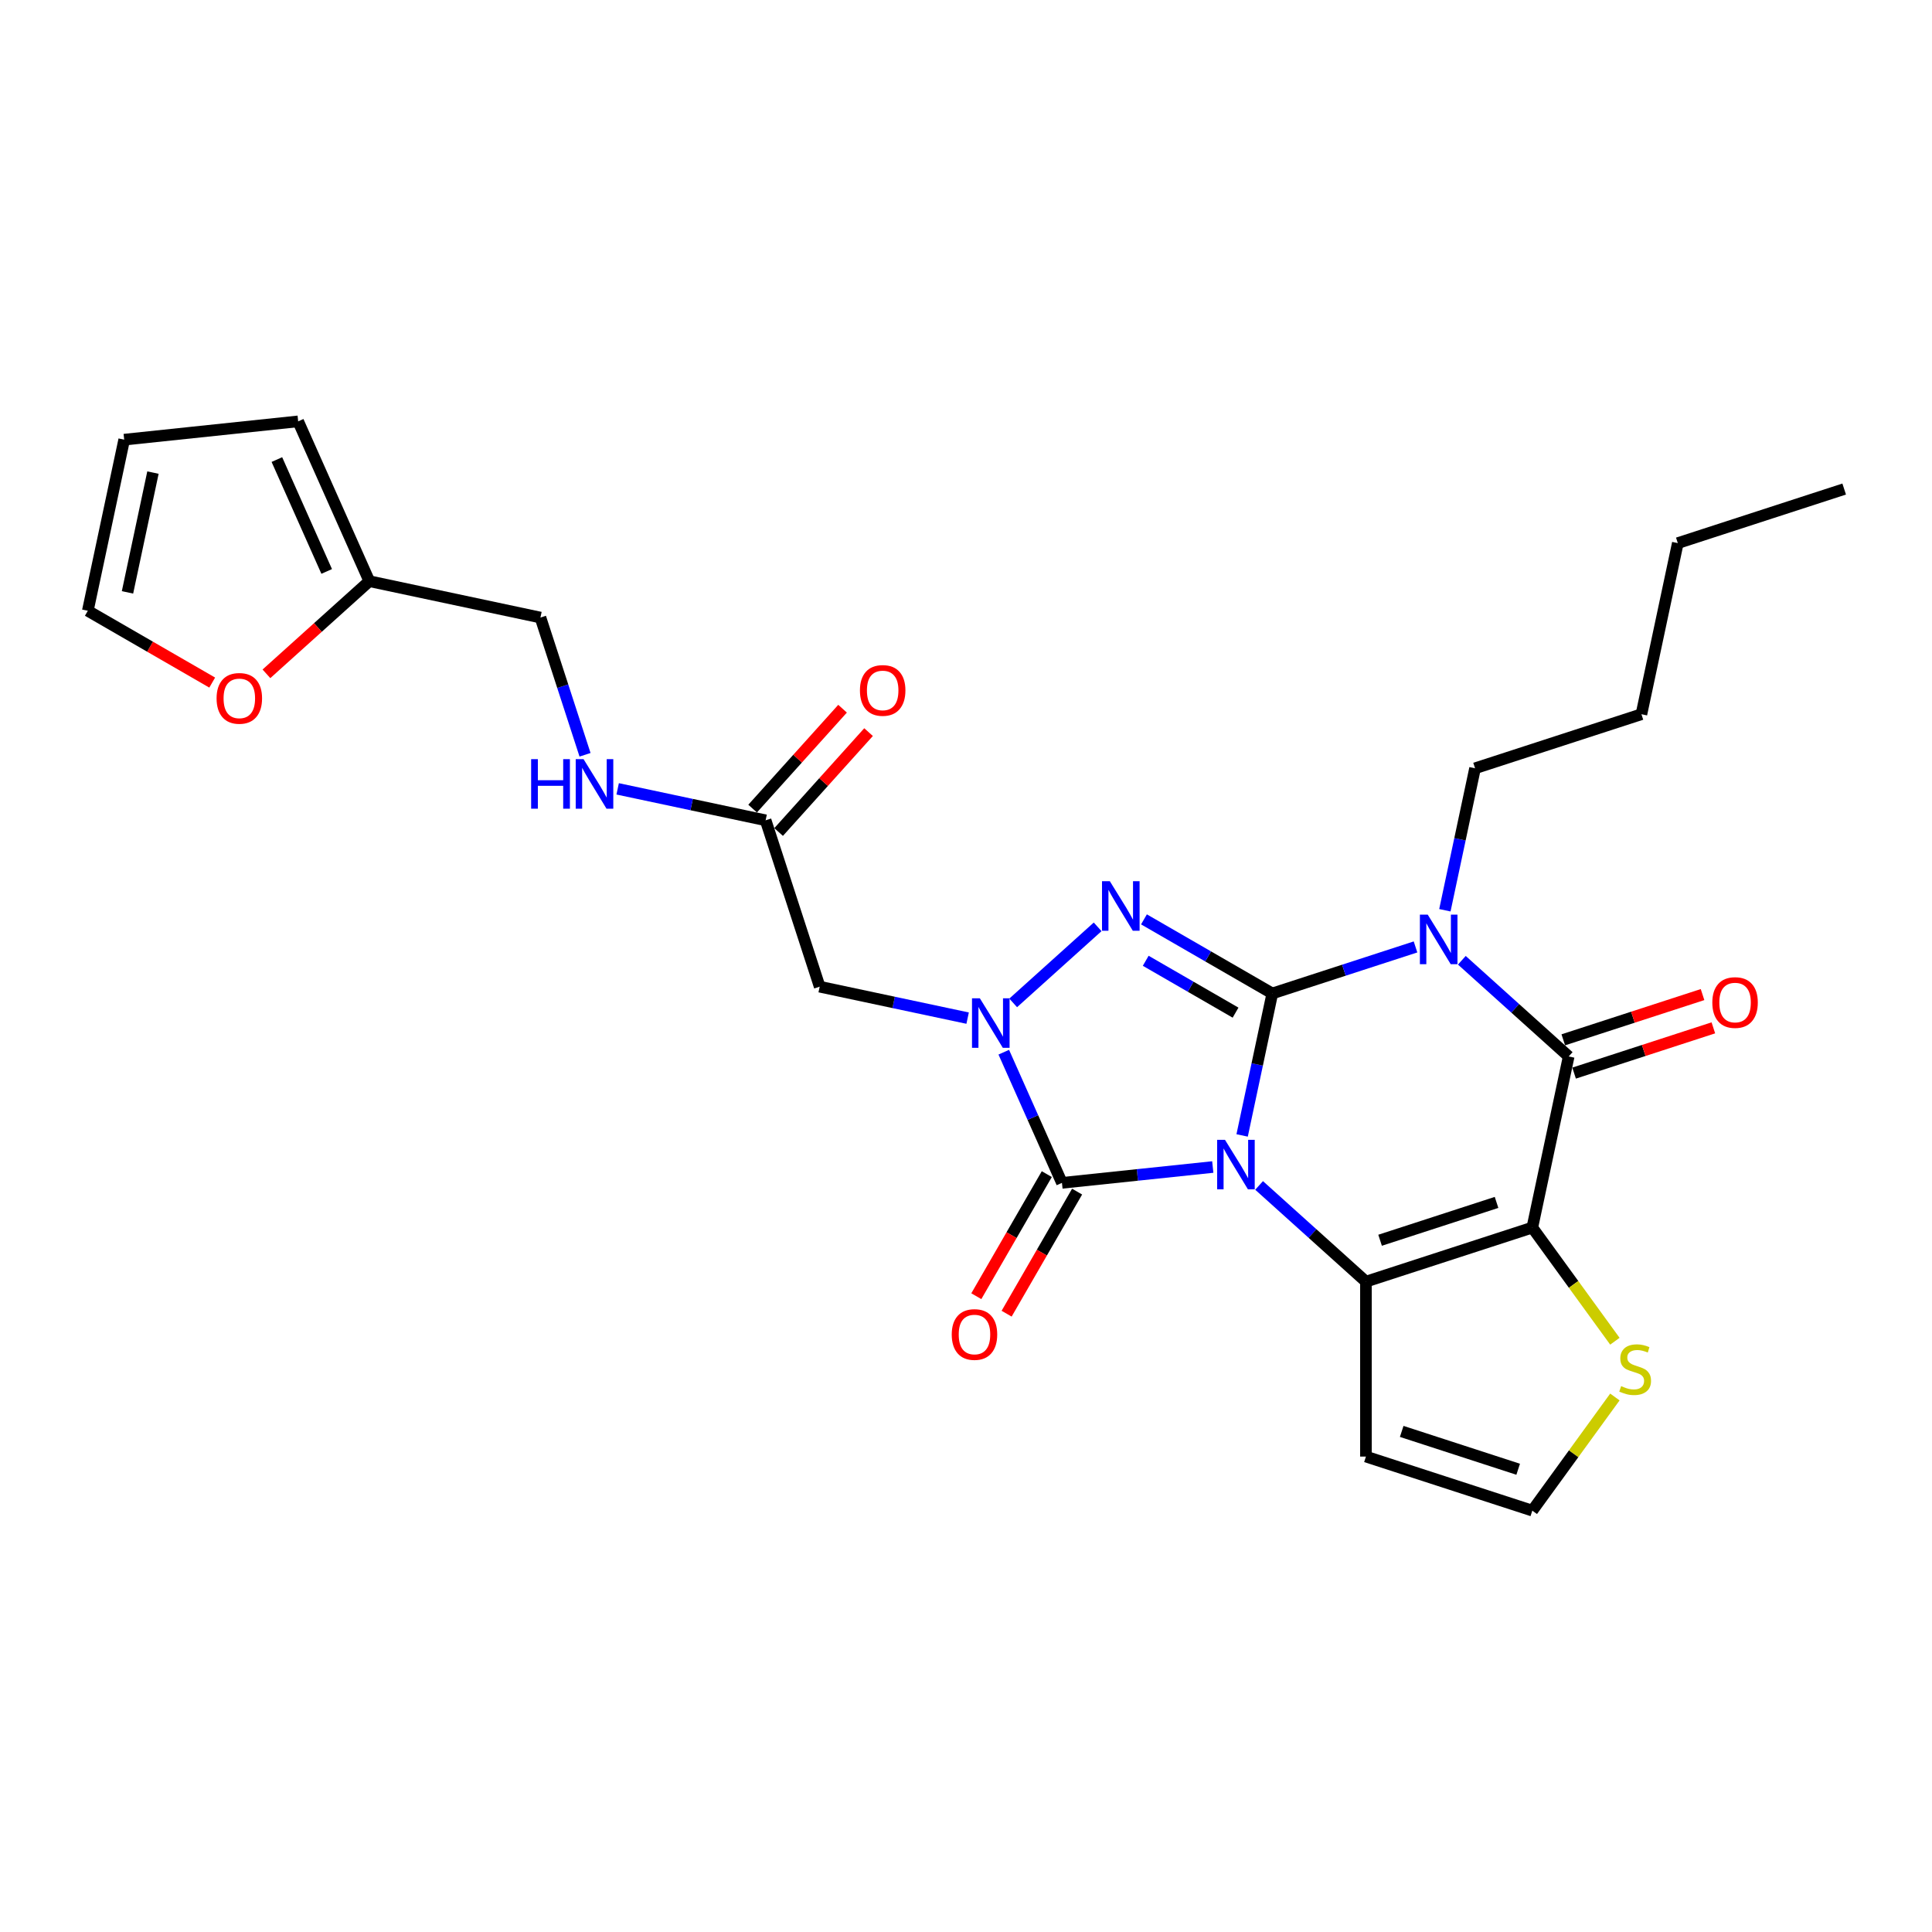 <?xml version='1.0' encoding='iso-8859-1'?>
<svg version='1.1' baseProfile='full'
              xmlns='http://www.w3.org/2000/svg'
                      xmlns:rdkit='http://www.rdkit.org/xml'
                      xmlns:xlink='http://www.w3.org/1999/xlink'
                  xml:space='preserve'
width='1000px' height='1000px' viewBox='0 0 1000 1000'>
<!-- END OF HEADER -->
<rect style='opacity:1.0;fill:#FFFFFF;stroke:none' width='1000' height='1000' x='0' y='0'> </rect>
<path class='bond-0' d='M 642.923,587.699 L 650.733,550.957' style='fill:none;fill-rule:evenodd;stroke:#0000FF;stroke-width:6px;stroke-linecap:butt;stroke-linejoin:miter;stroke-opacity:1' />
<path class='bond-0' d='M 650.733,550.957 L 658.543,514.215' style='fill:none;fill-rule:evenodd;stroke:#000000;stroke-width:6px;stroke-linecap:butt;stroke-linejoin:miter;stroke-opacity:1' />
<path class='bond-2' d='M 651.705,613.579 L 679.356,638.476' style='fill:none;fill-rule:evenodd;stroke:#0000FF;stroke-width:6px;stroke-linecap:butt;stroke-linejoin:miter;stroke-opacity:1' />
<path class='bond-2' d='M 679.356,638.476 L 707.007,663.373' style='fill:none;fill-rule:evenodd;stroke:#000000;stroke-width:6px;stroke-linecap:butt;stroke-linejoin:miter;stroke-opacity:1' />
<path class='bond-5' d='M 627.728,604.045 L 588.696,608.147' style='fill:none;fill-rule:evenodd;stroke:#0000FF;stroke-width:6px;stroke-linecap:butt;stroke-linejoin:miter;stroke-opacity:1' />
<path class='bond-5' d='M 588.696,608.147 L 549.664,612.249' style='fill:none;fill-rule:evenodd;stroke:#000000;stroke-width:6px;stroke-linecap:butt;stroke-linejoin:miter;stroke-opacity:1' />
<path class='bond-1' d='M 658.543,514.215 L 695.607,502.172' style='fill:none;fill-rule:evenodd;stroke:#000000;stroke-width:6px;stroke-linecap:butt;stroke-linejoin:miter;stroke-opacity:1' />
<path class='bond-1' d='M 695.607,502.172 L 732.671,490.129' style='fill:none;fill-rule:evenodd;stroke:#0000FF;stroke-width:6px;stroke-linecap:butt;stroke-linejoin:miter;stroke-opacity:1' />
<path class='bond-4' d='M 658.543,514.215 L 625.328,495.038' style='fill:none;fill-rule:evenodd;stroke:#000000;stroke-width:6px;stroke-linecap:butt;stroke-linejoin:miter;stroke-opacity:1' />
<path class='bond-4' d='M 625.328,495.038 L 592.114,475.862' style='fill:none;fill-rule:evenodd;stroke:#0000FF;stroke-width:6px;stroke-linecap:butt;stroke-linejoin:miter;stroke-opacity:1' />
<path class='bond-4' d='M 639.523,524.145 L 616.273,510.722' style='fill:none;fill-rule:evenodd;stroke:#000000;stroke-width:6px;stroke-linecap:butt;stroke-linejoin:miter;stroke-opacity:1' />
<path class='bond-4' d='M 616.273,510.722 L 593.023,497.298' style='fill:none;fill-rule:evenodd;stroke:#0000FF;stroke-width:6px;stroke-linecap:butt;stroke-linejoin:miter;stroke-opacity:1' />
<path class='bond-22' d='M 747.866,471.148 L 755.676,434.406' style='fill:none;fill-rule:evenodd;stroke:#0000FF;stroke-width:6px;stroke-linecap:butt;stroke-linejoin:miter;stroke-opacity:1' />
<path class='bond-22' d='M 755.676,434.406 L 763.486,397.664' style='fill:none;fill-rule:evenodd;stroke:#000000;stroke-width:6px;stroke-linecap:butt;stroke-linejoin:miter;stroke-opacity:1' />
<path class='bond-29' d='M 756.648,497.028 L 784.299,521.925' style='fill:none;fill-rule:evenodd;stroke:#0000FF;stroke-width:6px;stroke-linecap:butt;stroke-linejoin:miter;stroke-opacity:1' />
<path class='bond-29' d='M 784.299,521.925 L 811.95,546.822' style='fill:none;fill-rule:evenodd;stroke:#000000;stroke-width:6px;stroke-linecap:butt;stroke-linejoin:miter;stroke-opacity:1' />
<path class='bond-3' d='M 707.007,663.373 L 793.124,635.392' style='fill:none;fill-rule:evenodd;stroke:#000000;stroke-width:6px;stroke-linecap:butt;stroke-linejoin:miter;stroke-opacity:1' />
<path class='bond-3' d='M 714.329,641.953 L 774.61,622.366' style='fill:none;fill-rule:evenodd;stroke:#000000;stroke-width:6px;stroke-linecap:butt;stroke-linejoin:miter;stroke-opacity:1' />
<path class='bond-10' d='M 707.007,663.373 L 707.007,753.922' style='fill:none;fill-rule:evenodd;stroke:#000000;stroke-width:6px;stroke-linecap:butt;stroke-linejoin:miter;stroke-opacity:1' />
<path class='bond-7' d='M 793.124,635.392 L 811.95,546.822' style='fill:none;fill-rule:evenodd;stroke:#000000;stroke-width:6px;stroke-linecap:butt;stroke-linejoin:miter;stroke-opacity:1' />
<path class='bond-9' d='M 793.124,635.392 L 814.493,664.804' style='fill:none;fill-rule:evenodd;stroke:#000000;stroke-width:6px;stroke-linecap:butt;stroke-linejoin:miter;stroke-opacity:1' />
<path class='bond-9' d='M 814.493,664.804 L 835.862,694.216' style='fill:none;fill-rule:evenodd;stroke:#CCCC00;stroke-width:6px;stroke-linecap:butt;stroke-linejoin:miter;stroke-opacity:1' />
<path class='bond-27' d='M 568.137,479.735 L 524.42,519.098' style='fill:none;fill-rule:evenodd;stroke:#0000FF;stroke-width:6px;stroke-linecap:butt;stroke-linejoin:miter;stroke-opacity:1' />
<path class='bond-6' d='M 549.664,612.249 L 534.607,578.432' style='fill:none;fill-rule:evenodd;stroke:#000000;stroke-width:6px;stroke-linecap:butt;stroke-linejoin:miter;stroke-opacity:1' />
<path class='bond-6' d='M 534.607,578.432 L 519.551,544.615' style='fill:none;fill-rule:evenodd;stroke:#0000FF;stroke-width:6px;stroke-linecap:butt;stroke-linejoin:miter;stroke-opacity:1' />
<path class='bond-13' d='M 541.822,607.722 L 523.582,639.316' style='fill:none;fill-rule:evenodd;stroke:#000000;stroke-width:6px;stroke-linecap:butt;stroke-linejoin:miter;stroke-opacity:1' />
<path class='bond-13' d='M 523.582,639.316 L 505.341,670.909' style='fill:none;fill-rule:evenodd;stroke:#FF0000;stroke-width:6px;stroke-linecap:butt;stroke-linejoin:miter;stroke-opacity:1' />
<path class='bond-13' d='M 557.506,616.777 L 539.265,648.37' style='fill:none;fill-rule:evenodd;stroke:#000000;stroke-width:6px;stroke-linecap:butt;stroke-linejoin:miter;stroke-opacity:1' />
<path class='bond-13' d='M 539.265,648.37 L 521.025,679.964' style='fill:none;fill-rule:evenodd;stroke:#FF0000;stroke-width:6px;stroke-linecap:butt;stroke-linejoin:miter;stroke-opacity:1' />
<path class='bond-8' d='M 500.846,526.981 L 462.555,518.842' style='fill:none;fill-rule:evenodd;stroke:#0000FF;stroke-width:6px;stroke-linecap:butt;stroke-linejoin:miter;stroke-opacity:1' />
<path class='bond-8' d='M 462.555,518.842 L 424.265,510.703' style='fill:none;fill-rule:evenodd;stroke:#000000;stroke-width:6px;stroke-linecap:butt;stroke-linejoin:miter;stroke-opacity:1' />
<path class='bond-14' d='M 814.748,555.434 L 850.789,543.724' style='fill:none;fill-rule:evenodd;stroke:#000000;stroke-width:6px;stroke-linecap:butt;stroke-linejoin:miter;stroke-opacity:1' />
<path class='bond-14' d='M 850.789,543.724 L 886.83,532.013' style='fill:none;fill-rule:evenodd;stroke:#FF0000;stroke-width:6px;stroke-linecap:butt;stroke-linejoin:miter;stroke-opacity:1' />
<path class='bond-14' d='M 809.152,538.211 L 845.193,526.5' style='fill:none;fill-rule:evenodd;stroke:#000000;stroke-width:6px;stroke-linecap:butt;stroke-linejoin:miter;stroke-opacity:1' />
<path class='bond-14' d='M 845.193,526.5 L 881.234,514.79' style='fill:none;fill-rule:evenodd;stroke:#FF0000;stroke-width:6px;stroke-linecap:butt;stroke-linejoin:miter;stroke-opacity:1' />
<path class='bond-11' d='M 424.265,510.703 L 396.284,424.586' style='fill:none;fill-rule:evenodd;stroke:#000000;stroke-width:6px;stroke-linecap:butt;stroke-linejoin:miter;stroke-opacity:1' />
<path class='bond-28' d='M 835.862,723.08 L 814.493,752.491' style='fill:none;fill-rule:evenodd;stroke:#CCCC00;stroke-width:6px;stroke-linecap:butt;stroke-linejoin:miter;stroke-opacity:1' />
<path class='bond-28' d='M 814.493,752.491 L 793.124,781.903' style='fill:none;fill-rule:evenodd;stroke:#000000;stroke-width:6px;stroke-linecap:butt;stroke-linejoin:miter;stroke-opacity:1' />
<path class='bond-12' d='M 707.007,753.922 L 793.124,781.903' style='fill:none;fill-rule:evenodd;stroke:#000000;stroke-width:6px;stroke-linecap:butt;stroke-linejoin:miter;stroke-opacity:1' />
<path class='bond-12' d='M 725.521,740.896 L 785.803,760.483' style='fill:none;fill-rule:evenodd;stroke:#000000;stroke-width:6px;stroke-linecap:butt;stroke-linejoin:miter;stroke-opacity:1' />
<path class='bond-17' d='M 396.284,424.586 L 357.993,416.447' style='fill:none;fill-rule:evenodd;stroke:#000000;stroke-width:6px;stroke-linecap:butt;stroke-linejoin:miter;stroke-opacity:1' />
<path class='bond-17' d='M 357.993,416.447 L 319.702,408.308' style='fill:none;fill-rule:evenodd;stroke:#0000FF;stroke-width:6px;stroke-linecap:butt;stroke-linejoin:miter;stroke-opacity:1' />
<path class='bond-20' d='M 403.013,430.645 L 426.29,404.794' style='fill:none;fill-rule:evenodd;stroke:#000000;stroke-width:6px;stroke-linecap:butt;stroke-linejoin:miter;stroke-opacity:1' />
<path class='bond-20' d='M 426.29,404.794 L 449.566,378.942' style='fill:none;fill-rule:evenodd;stroke:#FF0000;stroke-width:6px;stroke-linecap:butt;stroke-linejoin:miter;stroke-opacity:1' />
<path class='bond-20' d='M 389.554,418.527 L 412.831,392.676' style='fill:none;fill-rule:evenodd;stroke:#000000;stroke-width:6px;stroke-linecap:butt;stroke-linejoin:miter;stroke-opacity:1' />
<path class='bond-20' d='M 412.831,392.676 L 436.108,366.824' style='fill:none;fill-rule:evenodd;stroke:#FF0000;stroke-width:6px;stroke-linecap:butt;stroke-linejoin:miter;stroke-opacity:1' />
<path class='bond-15' d='M 191.163,300.817 L 279.733,319.643' style='fill:none;fill-rule:evenodd;stroke:#000000;stroke-width:6px;stroke-linecap:butt;stroke-linejoin:miter;stroke-opacity:1' />
<path class='bond-16' d='M 191.163,300.817 L 164.535,324.793' style='fill:none;fill-rule:evenodd;stroke:#000000;stroke-width:6px;stroke-linecap:butt;stroke-linejoin:miter;stroke-opacity:1' />
<path class='bond-16' d='M 164.535,324.793 L 137.907,348.769' style='fill:none;fill-rule:evenodd;stroke:#FF0000;stroke-width:6px;stroke-linecap:butt;stroke-linejoin:miter;stroke-opacity:1' />
<path class='bond-18' d='M 191.163,300.817 L 154.333,218.097' style='fill:none;fill-rule:evenodd;stroke:#000000;stroke-width:6px;stroke-linecap:butt;stroke-linejoin:miter;stroke-opacity:1' />
<path class='bond-18' d='M 169.094,295.775 L 143.314,237.871' style='fill:none;fill-rule:evenodd;stroke:#000000;stroke-width:6px;stroke-linecap:butt;stroke-linejoin:miter;stroke-opacity:1' />
<path class='bond-19' d='M 109.837,353.303 L 77.646,334.717' style='fill:none;fill-rule:evenodd;stroke:#FF0000;stroke-width:6px;stroke-linecap:butt;stroke-linejoin:miter;stroke-opacity:1' />
<path class='bond-19' d='M 77.646,334.717 L 45.455,316.132' style='fill:none;fill-rule:evenodd;stroke:#000000;stroke-width:6px;stroke-linecap:butt;stroke-linejoin:miter;stroke-opacity:1' />
<path class='bond-23' d='M 302.812,390.675 L 291.272,355.159' style='fill:none;fill-rule:evenodd;stroke:#0000FF;stroke-width:6px;stroke-linecap:butt;stroke-linejoin:miter;stroke-opacity:1' />
<path class='bond-23' d='M 291.272,355.159 L 279.733,319.643' style='fill:none;fill-rule:evenodd;stroke:#000000;stroke-width:6px;stroke-linecap:butt;stroke-linejoin:miter;stroke-opacity:1' />
<path class='bond-21' d='M 154.333,218.097 L 64.281,227.562' style='fill:none;fill-rule:evenodd;stroke:#000000;stroke-width:6px;stroke-linecap:butt;stroke-linejoin:miter;stroke-opacity:1' />
<path class='bond-30' d='M 45.455,316.132 L 64.281,227.562' style='fill:none;fill-rule:evenodd;stroke:#000000;stroke-width:6px;stroke-linecap:butt;stroke-linejoin:miter;stroke-opacity:1' />
<path class='bond-30' d='M 65.992,306.611 L 79.171,244.613' style='fill:none;fill-rule:evenodd;stroke:#000000;stroke-width:6px;stroke-linecap:butt;stroke-linejoin:miter;stroke-opacity:1' />
<path class='bond-24' d='M 763.486,397.664 L 849.602,369.683' style='fill:none;fill-rule:evenodd;stroke:#000000;stroke-width:6px;stroke-linecap:butt;stroke-linejoin:miter;stroke-opacity:1' />
<path class='bond-25' d='M 849.602,369.683 L 868.429,281.113' style='fill:none;fill-rule:evenodd;stroke:#000000;stroke-width:6px;stroke-linecap:butt;stroke-linejoin:miter;stroke-opacity:1' />
<path class='bond-26' d='M 868.429,281.113 L 954.545,253.132' style='fill:none;fill-rule:evenodd;stroke:#000000;stroke-width:6px;stroke-linecap:butt;stroke-linejoin:miter;stroke-opacity:1' />
<path  class='atom-0' d='M 634.048 589.963
L 642.451 603.545
Q 643.284 604.885, 644.624 607.312
Q 645.964 609.739, 646.037 609.884
L 646.037 589.963
L 649.441 589.963
L 649.441 615.606
L 645.928 615.606
L 636.91 600.756
Q 635.859 599.018, 634.736 597.026
Q 633.65 595.034, 633.324 594.418
L 633.324 615.606
L 629.992 615.606
L 629.992 589.963
L 634.048 589.963
' fill='#0000FF'/>
<path  class='atom-2' d='M 738.991 473.412
L 747.394 486.994
Q 748.227 488.334, 749.567 490.761
Q 750.907 493.188, 750.98 493.333
L 750.98 473.412
L 754.384 473.412
L 754.384 499.055
L 750.871 499.055
L 741.853 484.205
Q 740.802 482.467, 739.679 480.475
Q 738.593 478.483, 738.267 477.867
L 738.267 499.055
L 734.935 499.055
L 734.935 473.412
L 738.991 473.412
' fill='#0000FF'/>
<path  class='atom-5' d='M 574.457 456.119
L 582.86 469.701
Q 583.693 471.041, 585.033 473.468
Q 586.373 475.894, 586.446 476.039
L 586.446 456.119
L 589.85 456.119
L 589.85 481.762
L 586.337 481.762
L 577.318 466.912
Q 576.268 465.174, 575.145 463.181
Q 574.059 461.189, 573.733 460.574
L 573.733 481.762
L 570.4 481.762
L 570.4 456.119
L 574.457 456.119
' fill='#0000FF'/>
<path  class='atom-7' d='M 507.166 516.708
L 515.569 530.29
Q 516.402 531.63, 517.742 534.057
Q 519.082 536.483, 519.155 536.628
L 519.155 516.708
L 522.559 516.708
L 522.559 542.351
L 519.046 542.351
L 510.028 527.501
Q 508.977 525.762, 507.854 523.77
Q 506.768 521.778, 506.442 521.163
L 506.442 542.351
L 503.11 542.351
L 503.11 516.708
L 507.166 516.708
' fill='#0000FF'/>
<path  class='atom-10' d='M 839.103 717.449
Q 839.393 717.558, 840.588 718.065
Q 841.784 718.572, 843.088 718.898
Q 844.428 719.188, 845.732 719.188
Q 848.158 719.188, 849.571 718.029
Q 850.983 716.833, 850.983 714.769
Q 850.983 713.356, 850.259 712.487
Q 849.571 711.618, 848.484 711.147
Q 847.398 710.676, 845.587 710.133
Q 843.305 709.445, 841.929 708.793
Q 840.588 708.141, 839.61 706.764
Q 838.669 705.388, 838.669 703.07
Q 838.669 699.846, 840.842 697.854
Q 843.051 695.862, 847.398 695.862
Q 850.368 695.862, 853.736 697.275
L 852.903 700.064
Q 849.824 698.796, 847.506 698.796
Q 845.007 698.796, 843.631 699.846
Q 842.254 700.861, 842.291 702.635
Q 842.291 704.012, 842.979 704.845
Q 843.703 705.678, 844.717 706.149
Q 845.768 706.619, 847.506 707.163
Q 849.824 707.887, 851.201 708.612
Q 852.577 709.336, 853.555 710.821
Q 854.569 712.27, 854.569 714.769
Q 854.569 718.318, 852.179 720.238
Q 849.824 722.121, 845.876 722.121
Q 843.595 722.121, 841.856 721.614
Q 840.154 721.143, 838.125 720.31
L 839.103 717.449
' fill='#CCCC00'/>
<path  class='atom-14' d='M 492.618 690.739
Q 492.618 684.582, 495.661 681.141
Q 498.703 677.7, 504.39 677.7
Q 510.076 677.7, 513.119 681.141
Q 516.161 684.582, 516.161 690.739
Q 516.161 696.969, 513.082 700.519
Q 510.004 704.032, 504.39 704.032
Q 498.739 704.032, 495.661 700.519
Q 492.618 697.005, 492.618 690.739
M 504.39 701.134
Q 508.301 701.134, 510.402 698.527
Q 512.539 695.882, 512.539 690.739
Q 512.539 685.705, 510.402 683.169
Q 508.301 680.598, 504.39 680.598
Q 500.478 680.598, 498.341 683.133
Q 496.24 685.669, 496.24 690.739
Q 496.24 695.919, 498.341 698.527
Q 500.478 701.134, 504.39 701.134
' fill='#FF0000'/>
<path  class='atom-15' d='M 886.296 518.914
Q 886.296 512.757, 889.338 509.316
Q 892.381 505.875, 898.067 505.875
Q 903.754 505.875, 906.796 509.316
Q 909.838 512.757, 909.838 518.914
Q 909.838 525.144, 906.76 528.693
Q 903.681 532.206, 898.067 532.206
Q 892.417 532.206, 889.338 528.693
Q 886.296 525.18, 886.296 518.914
M 898.067 529.309
Q 901.979 529.309, 904.08 526.701
Q 906.216 524.057, 906.216 518.914
Q 906.216 513.879, 904.08 511.344
Q 901.979 508.772, 898.067 508.772
Q 894.155 508.772, 892.018 511.308
Q 889.918 513.843, 889.918 518.914
Q 889.918 524.093, 892.018 526.701
Q 894.155 529.309, 898.067 529.309
' fill='#FF0000'/>
<path  class='atom-17' d='M 112.101 361.478
Q 112.101 355.321, 115.143 351.88
Q 118.185 348.439, 123.872 348.439
Q 129.558 348.439, 132.601 351.88
Q 135.643 355.321, 135.643 361.478
Q 135.643 367.708, 132.565 371.258
Q 129.486 374.771, 123.872 374.771
Q 118.222 374.771, 115.143 371.258
Q 112.101 367.744, 112.101 361.478
M 123.872 371.873
Q 127.784 371.873, 129.884 369.266
Q 132.021 366.622, 132.021 361.478
Q 132.021 356.444, 129.884 353.909
Q 127.784 351.337, 123.872 351.337
Q 119.96 351.337, 117.823 353.872
Q 115.723 356.408, 115.723 361.478
Q 115.723 366.658, 117.823 369.266
Q 119.96 371.873, 123.872 371.873
' fill='#FF0000'/>
<path  class='atom-18' d='M 274.917 392.938
L 278.394 392.938
L 278.394 403.841
L 291.505 403.841
L 291.505 392.938
L 294.983 392.938
L 294.983 418.582
L 291.505 418.582
L 291.505 406.738
L 278.394 406.738
L 278.394 418.582
L 274.917 418.582
L 274.917 392.938
' fill='#0000FF'/>
<path  class='atom-18' d='M 302.045 392.938
L 310.448 406.521
Q 311.281 407.861, 312.621 410.288
Q 313.962 412.714, 314.034 412.859
L 314.034 392.938
L 317.439 392.938
L 317.439 418.582
L 313.925 418.582
L 304.907 403.732
Q 303.856 401.993, 302.733 400.001
Q 301.647 398.009, 301.321 397.393
L 301.321 418.582
L 297.989 418.582
L 297.989 392.938
L 302.045 392.938
' fill='#0000FF'/>
<path  class='atom-21' d='M 445.101 357.368
Q 445.101 351.211, 448.144 347.77
Q 451.186 344.329, 456.872 344.329
Q 462.559 344.329, 465.601 347.77
Q 468.644 351.211, 468.644 357.368
Q 468.644 363.598, 465.565 367.147
Q 462.486 370.66, 456.872 370.66
Q 451.222 370.66, 448.144 367.147
Q 445.101 363.634, 445.101 357.368
M 456.872 367.763
Q 460.784 367.763, 462.885 365.155
Q 465.022 362.511, 465.022 357.368
Q 465.022 352.333, 462.885 349.798
Q 460.784 347.227, 456.872 347.227
Q 452.961 347.227, 450.824 349.762
Q 448.723 352.297, 448.723 357.368
Q 448.723 362.547, 450.824 365.155
Q 452.961 367.763, 456.872 367.763
' fill='#FF0000'/>
</svg>
